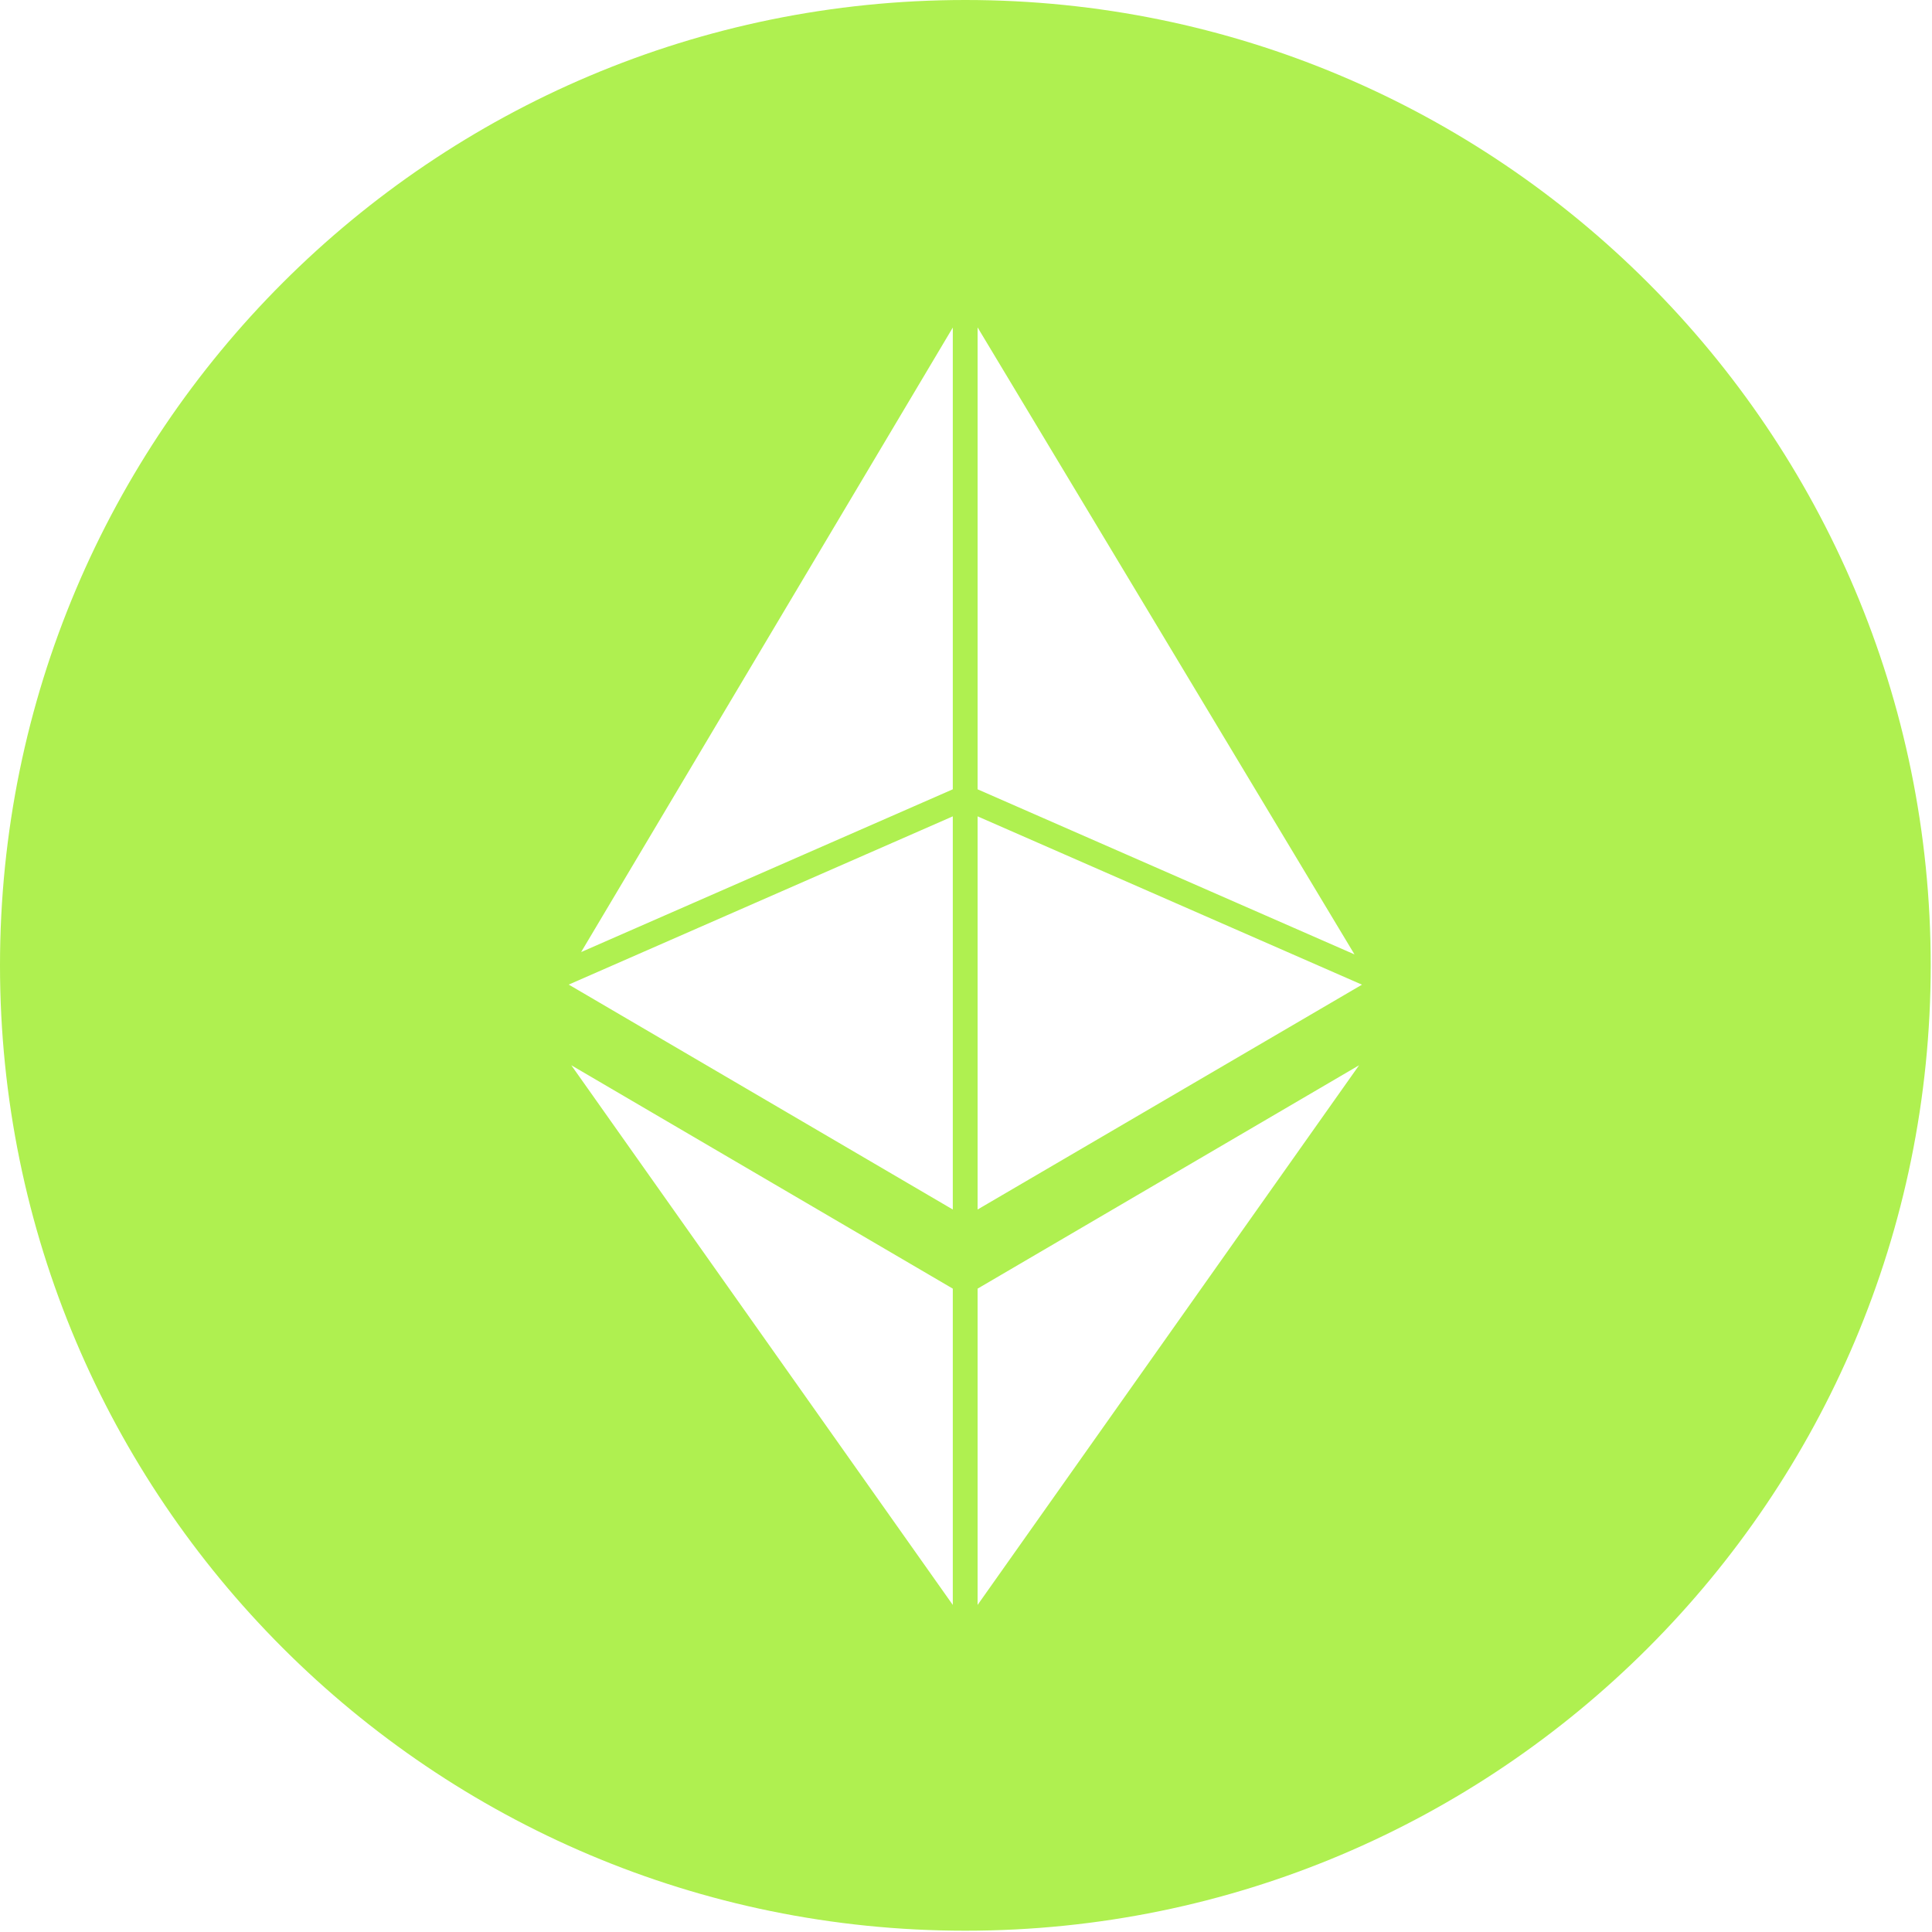 <?xml version="1.0" encoding="UTF-8"?> <svg xmlns="http://www.w3.org/2000/svg" width="24" height="24" viewBox="0 0 24 24" fill="none"><g clip-path="url(#clip0_28_453)"><path d="M11.992 0C5.369 0 0 5.369 0 11.992C0 18.615 5.369 23.984 11.992 23.984C18.615 23.984 23.984 18.615 23.984 11.992C23.984 5.369 18.615 0 11.992 0ZM11.836 19.937L7.097 13.233L11.836 16.008V19.937ZM11.836 15.025L7.065 12.231L11.836 10.141V15.025ZM11.836 9.805L7.219 11.827L11.836 4.069V9.805ZM12.144 4.067L16.826 11.856L12.144 9.805V4.067ZM12.144 19.937V16.008L16.883 13.233L12.144 19.937ZM12.144 15.025V10.141L16.919 12.232L12.144 15.025Z" fill="#AFF050"></path></g><defs><clipPath id="clip0_28_453"><rect width="24" height="24" fill="white"></rect></clipPath></defs></svg> 